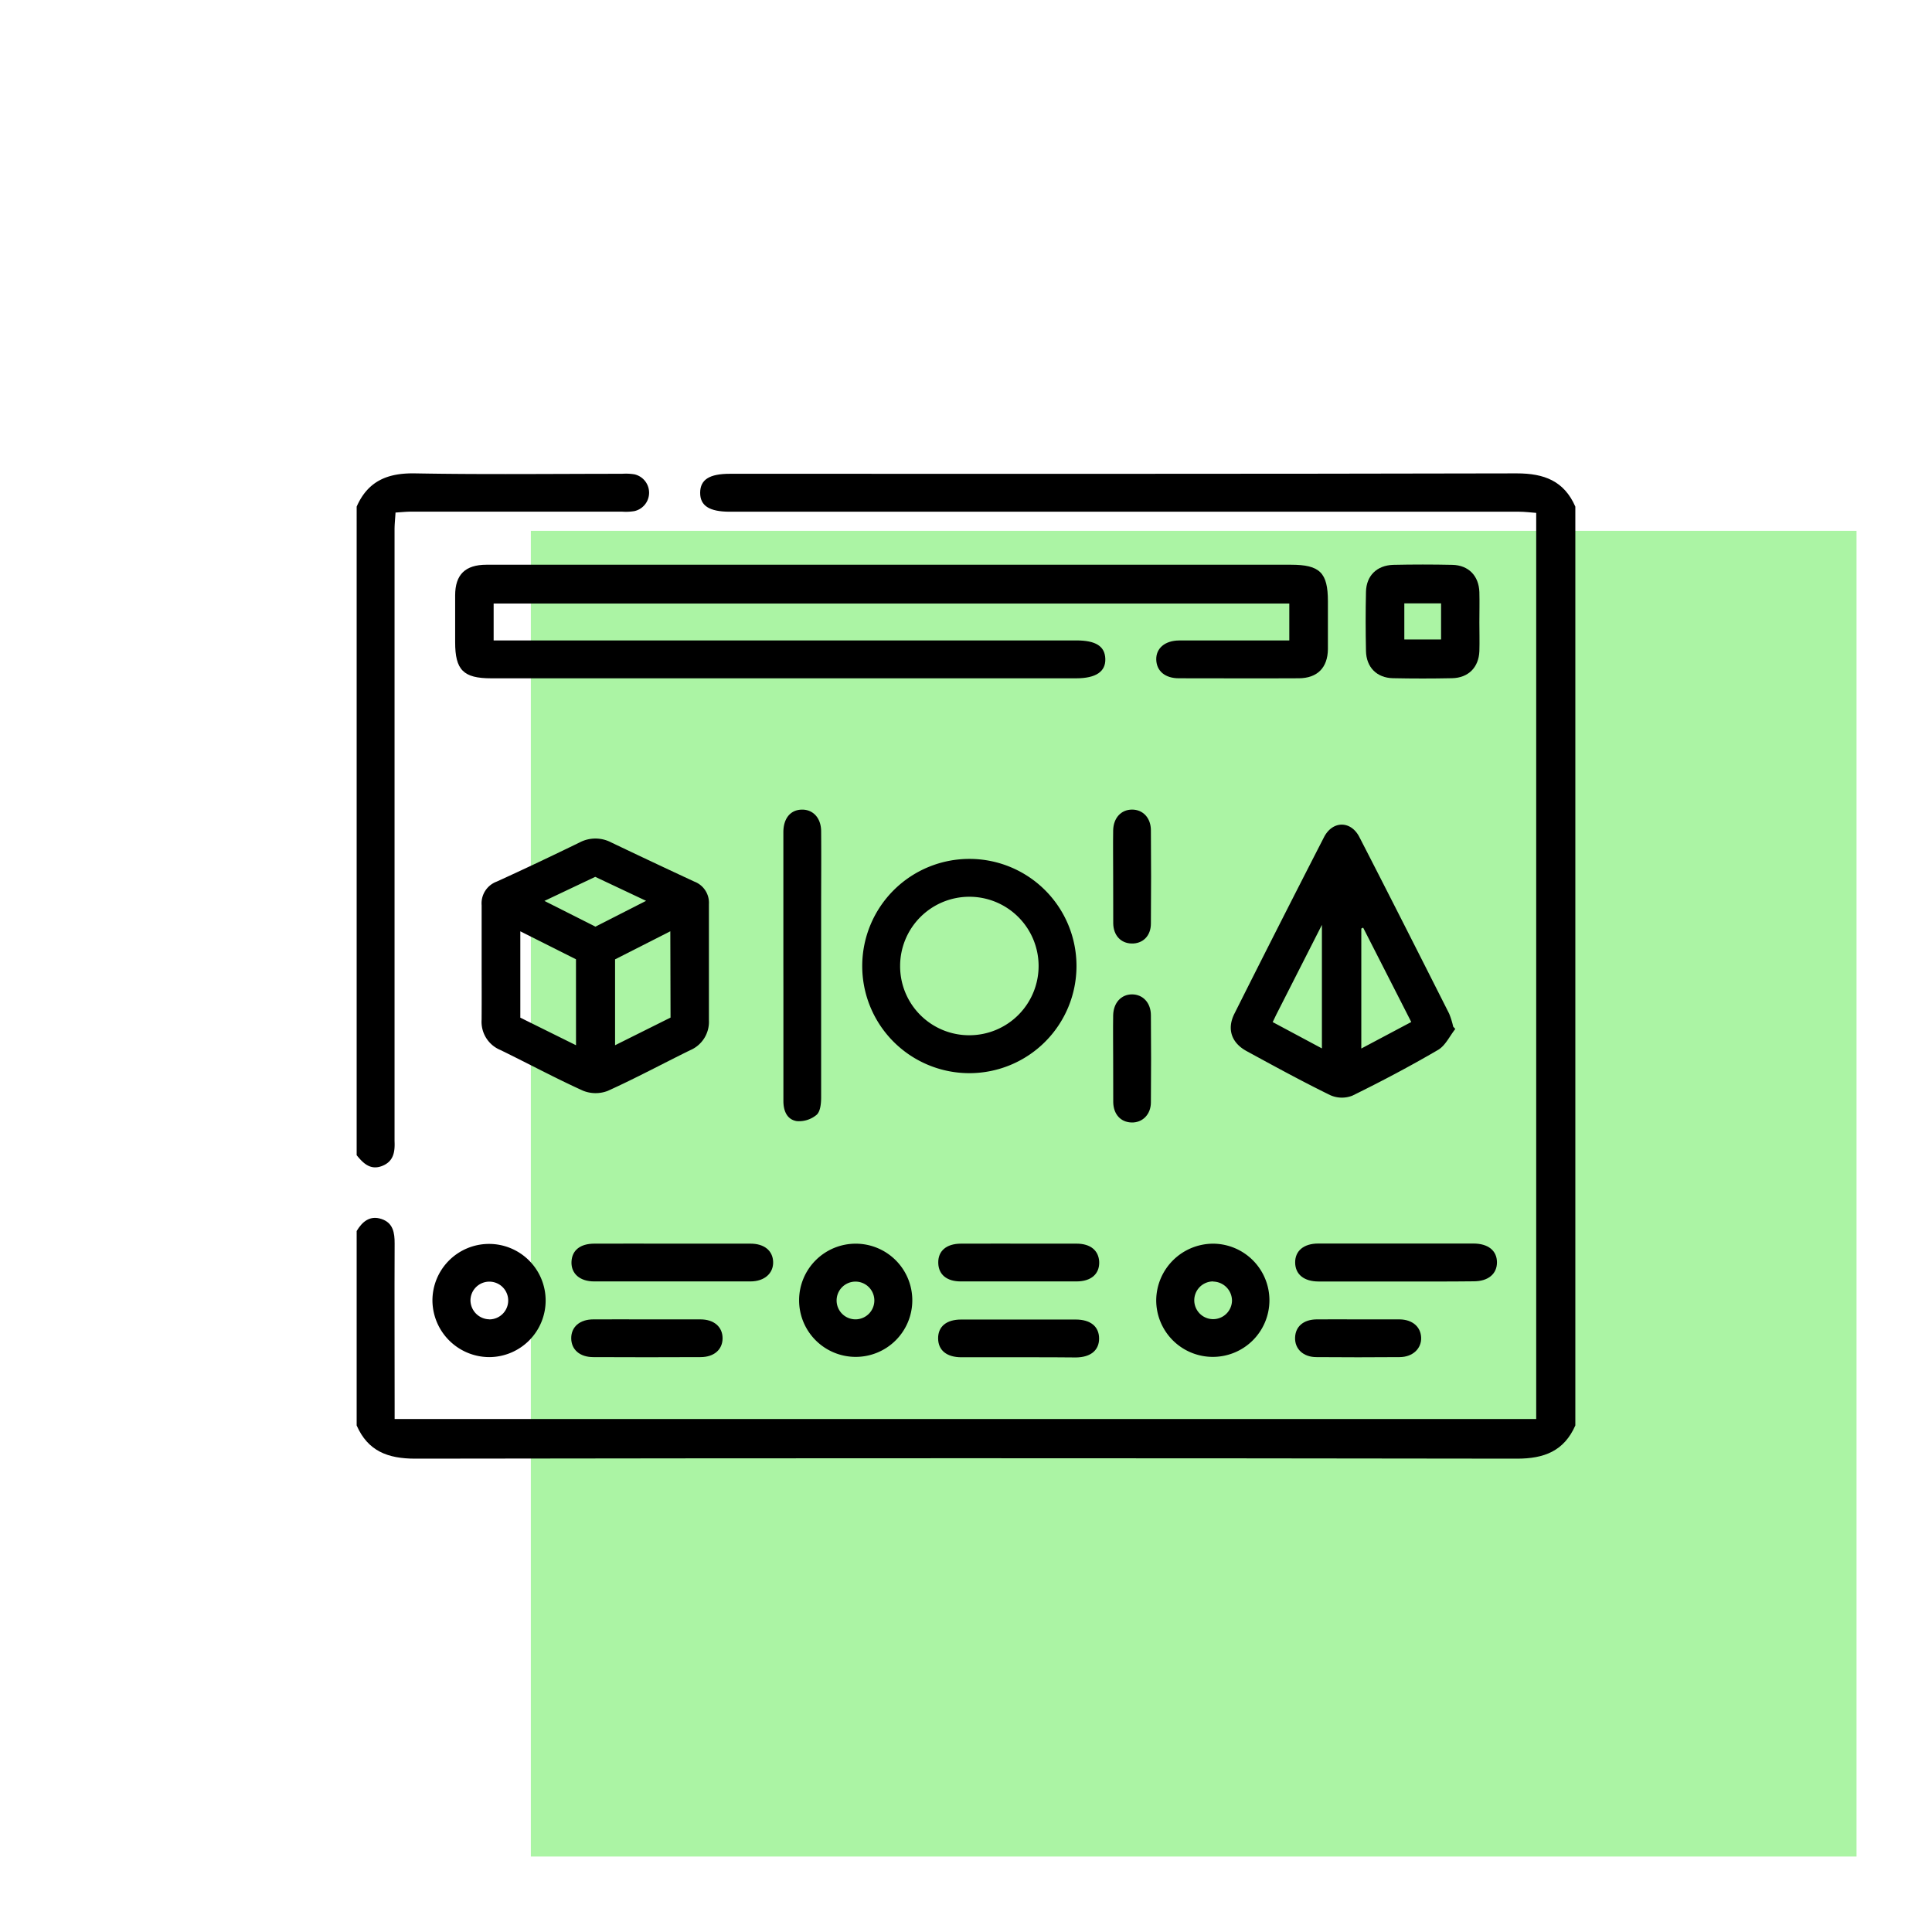 <svg xmlns="http://www.w3.org/2000/svg" id="Layer_1" data-name="Layer 1" viewBox="0 0 512 512"><defs><style>.cls-1{fill:#abf4a4;}</style></defs><rect class="cls-1" x="140.68" y="140.68" width="351.32" height="351.32"></rect><path d="M417.48,377.76c-3,6.79-8.26,8.81-15.51,8.8-103.85-.15-188.08-.15-291.94,0-7.25,0-12.54-2-15.51-8.8V326.23c1.5-2.51,3.53-4.2,6.59-3.18s3.49,3.62,3.47,6.51c-.06,14.16,0,28.32,0,42.49v4H407.11V135.92c-1.55-.11-3-.31-4.54-.31-76.27,0-132.91,0-209.19,0-5.39,0-7.86-1.58-7.83-5.05s2.45-5,7.89-5c76.05,0,132.47.06,208.52-.11,7.26,0,12.54,2,15.52,8.81Z"></path><path d="M94.52,134.26c3-6.82,8.24-8.95,15.51-8.81,18.26.33,36.54.11,54.82.11a14.1,14.1,0,0,1,3.32.15,5,5,0,0,1,0,9.73,13.67,13.67,0,0,1-3.33.15q-27.91,0-55.83,0c-1.29,0-2.59.14-4.19.24-.1,1.7-.26,3.1-.26,4.5,0,46.58,0,113.16,0,159.74,0,.78,0,1.56,0,2.34.13,2.83-.23,5.4-3.32,6.59s-5-.74-6.72-2.86Z"></path><path d="M130.82,159.93v9.79h154.4c5.18,0,7.59,1.53,7.7,4.88s-2.43,5.16-7.75,5.16h-155c-7.37,0-9.55-2.19-9.55-9.58,0-4.12,0-8.25,0-12.38,0-5.53,2.68-8.13,8.29-8.14,10.92,0,21.85,0,32.78,0H342.12c7.66,0,9.78,2.1,9.79,9.67,0,4.24,0,8.48,0,12.72-.07,4.91-2.8,7.67-7.71,7.7-10.6.06-21.19,0-31.78,0-3.67,0-5.9-1.92-6-4.91s2.26-5.09,6.09-5.11c8.58,0,17.17,0,25.76,0h3.41v-9.79Z"></path><path d="M127.64,254.91c0-5,0-10,0-15a6.14,6.14,0,0,1,4-6.28c7.39-3.36,14.73-6.85,22-10.39a9,9,0,0,1,8.31,0q11,5.26,22.05,10.39a6,6,0,0,1,3.87,6q0,15.38,0,30.76a8.16,8.16,0,0,1-5,7.94c-7.29,3.58-14.45,7.44-21.85,10.78a8.93,8.93,0,0,1-6.53-.07c-7.39-3.35-14.55-7.21-21.86-10.77a8.08,8.08,0,0,1-5-8C127.67,265.16,127.64,260,127.64,254.91Zm25-.69-14.75-7.41v22.88L152.65,277Zm25-7.42L163,254.24V277l14.7-7.33Zm-33.36-8.05,13.51,6.82,13.43-6.84-13.48-6.36Z"></path><path d="M385.67,272.69c-1.5,1.89-2.63,4.42-4.58,5.55-7.39,4.32-15,8.34-22.68,12.11a7.56,7.56,0,0,1-5.9-.13c-7.5-3.67-14.83-7.68-22.17-11.68-4-2.19-5.25-5.85-3.2-9.92q11.76-23.44,23.74-46.77c2.27-4.4,7.12-4.43,9.38,0,8,15.54,15.89,31.15,23.77,46.75a21.19,21.19,0,0,1,1.08,3.47ZM374,270.84l-12.75-25-.49.24v31.79Zm-23.68,7V245.1l-12.05,23.7c-.29.58-.55,1.17-1,2.06Z"></path><path d="M285.28,256a28.39,28.39,0,1,1-28.22-28.38A28.36,28.36,0,0,1,285.28,256ZM257,274.35A18.35,18.35,0,1,0,238.54,256,18.29,18.29,0,0,0,257,274.35Z"></path><path d="M207.6,255.67c0-11.71,0-23.41,0-35.11,0-3.68,1.87-5.92,4.84-6s5.14,2.15,5.17,5.69c.06,7,0,14,0,21.07,0,16.49,0,33,0,49.48,0,1.59-.19,3.74-1.19,4.63a7.27,7.27,0,0,1-5.24,1.68c-2.59-.39-3.57-2.68-3.57-5.31,0-9.81,0-19.62,0-29.43Z"></path><path d="M392.05,164.9c0,2.56.08,5.13,0,7.68-.17,4.28-2.92,7.06-7.22,7.15-5.23.11-10.47.11-15.69,0-4.28-.09-7.06-2.91-7.14-7.21-.11-5.23-.12-10.46,0-15.69.09-4.28,2.9-7,7.21-7.14q7.85-.17,15.69,0c4.28.1,7,2.9,7.15,7.21C392.12,159.56,392.05,162.23,392.05,164.9Zm-10.15-5h-9.74v9.57h9.74Z"></path><path d="M114.6,344.65a15,15,0,1,1,15.15,15A15.11,15.11,0,0,1,114.6,344.65Zm15.08,5a5,5,0,1,0-5-5.13A5.08,5.08,0,0,0,129.68,349.63Z"></path><path d="M321.57,329.59a15,15,0,1,1-15.16,15A15.11,15.11,0,0,1,321.57,329.59Zm-.08,10a5,5,0,1,0,5,5.2A5.08,5.08,0,0,0,321.49,339.63Z"></path><path d="M226.89,329.59a15,15,0,1,1-15.12,15A15,15,0,0,1,226.89,329.59Zm-.26,10.05a5,5,0,1,0,5.07,4.68A5,5,0,0,0,226.63,339.64Z"></path><path d="M178.5,329.58c6.79,0,13.59,0,20.39,0,3.67,0,5.91,1.88,6,4.84s-2.23,5.16-6,5.17q-20.72,0-41.44,0c-3.79,0-6.12-2.08-6-5.18s2.34-4.81,6-4.83C164.46,329.55,171.48,329.58,178.5,329.58Z"></path><path d="M370.2,339.61c-6.91,0-13.82,0-20.73,0-3.9,0-6.2-1.88-6.24-5s2.28-5.06,6.12-5.06q20.56,0,41.12,0c3.9,0,6.21,1.87,6.24,4.94s-2.28,5.06-6.12,5.07C383.79,339.64,377,339.61,370.2,339.61Z"></path><path d="M275.64,329.58c6.79,0,2.87,0,9.66,0,3.72,0,5.87,1.83,6,4.85.09,3.18-2.12,5.15-6,5.16-13.8,0-16.9,0-30.7,0-3.71,0-5.87-1.83-5.95-4.85-.1-3.19,2.11-5.14,6-5.16C261.61,329.55,268.62,329.58,275.64,329.58Z"></path><path d="M275.16,359.69c-6.79,0-13.58,0-20.37,0-3.92,0-6.16-1.85-6.18-5s2.22-5,6.1-5c13.69,0,16.68,0,30.37,0,3.92,0,6.17,1.85,6.19,5s-2.23,5-6.11,5.05C278.26,359.71,282.07,359.69,275.16,359.69Z"></path><path d="M171.63,349.65c4.68,0,9.36,0,14,0,3.6,0,5.86,2,5.86,5s-2.26,5-5.85,5q-14.21.07-28.41,0c-3.59,0-5.84-2-5.85-5s2.25-5,5.85-5C162.05,349.62,166.84,349.65,171.63,349.65Z"></path><path d="M295,232.06c0-4-.06-8,0-12,.07-3.32,2.12-5.5,5-5.51s5,2.19,5,5.51q.1,12.35,0,24.69c0,3.32-2.19,5.38-5.15,5.29-2.8-.08-4.76-2.12-4.83-5.29C295,240.51,295,236.28,295,232.06Z"></path><path d="M295,280.76c0-3.9-.06-7.8,0-11.69.07-3.33,2.14-5.55,5-5.55s5,2.22,5,5.55q.1,11.52,0,23.05c0,3.27-2.28,5.45-5.16,5.35s-4.75-2.19-4.82-5.35C295,288.34,295,284.55,295,280.76Z"></path><path d="M359.94,349.65c3.67,0,7.35,0,11,0,3.41.06,5.58,2,5.68,4.84s-2.16,5.13-5.69,5.16q-11,.09-22.05,0c-3.52,0-5.77-2.18-5.67-5.17s2.27-4.78,5.68-4.83C352.59,349.61,356.26,349.65,359.94,349.65Z"></path></svg>